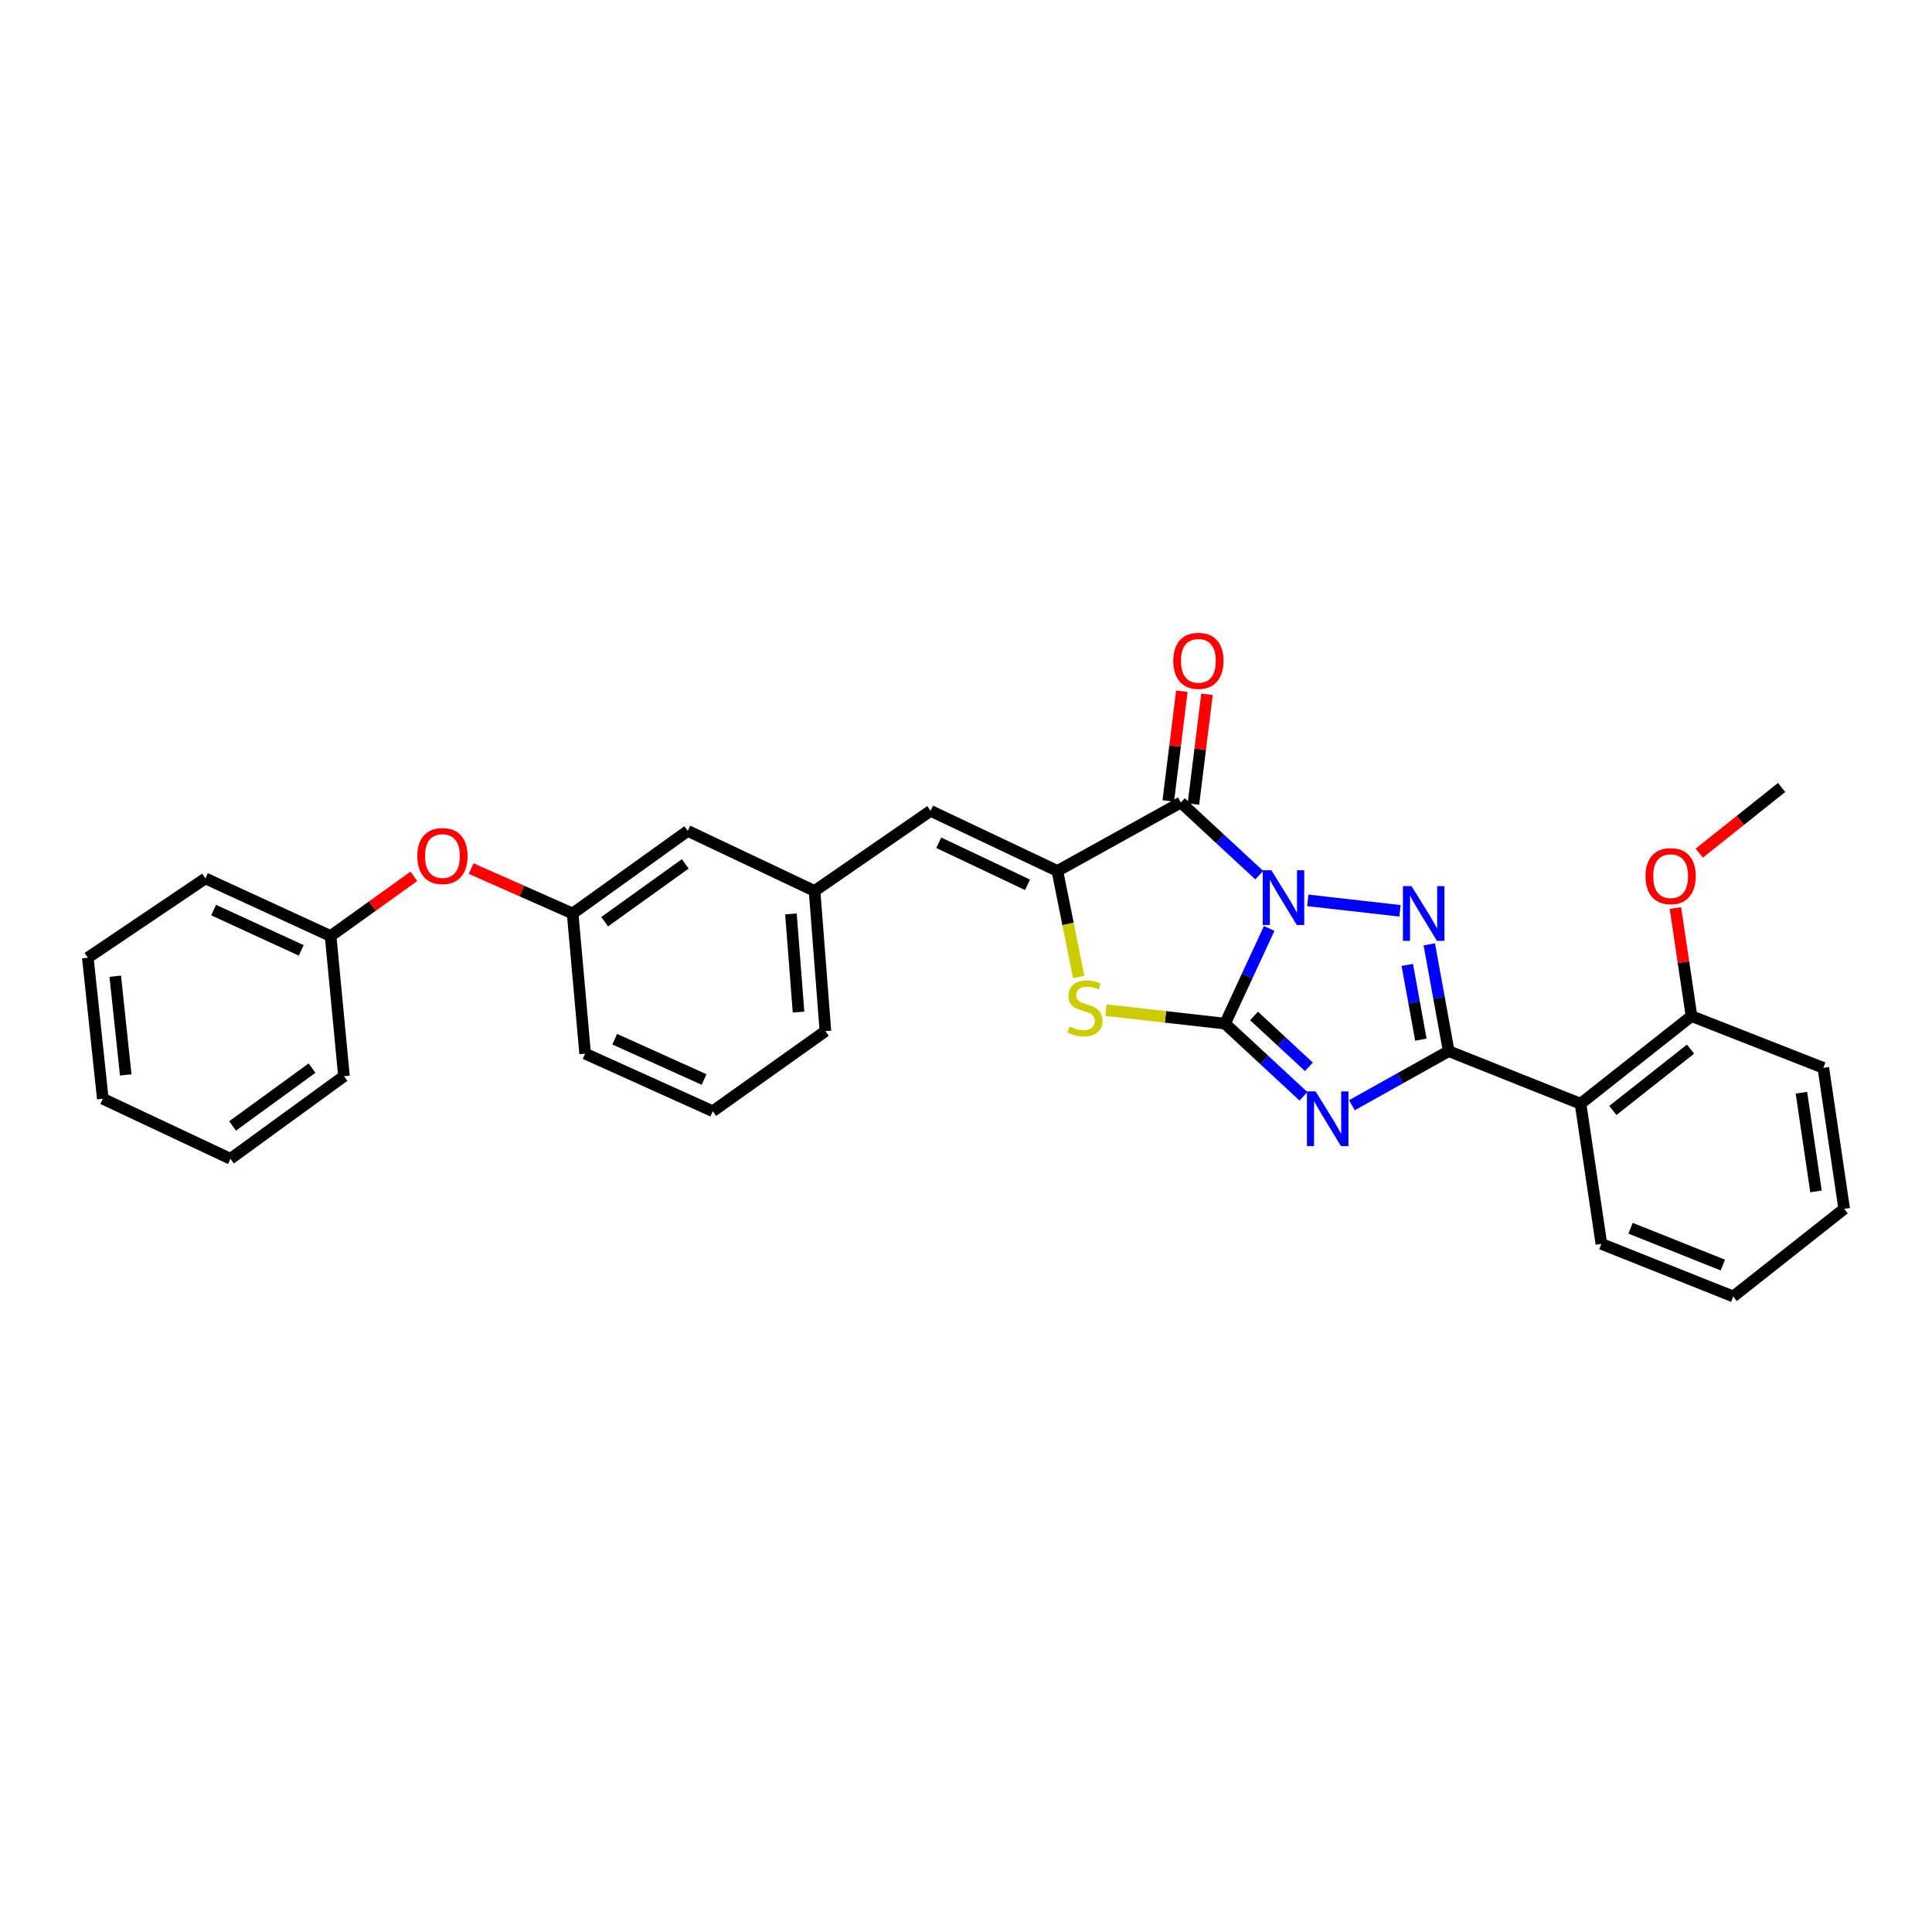 <?xml version='1.0' encoding='iso-8859-1'?>
<svg version='1.1' baseProfile='full'
              xmlns='http://www.w3.org/2000/svg'
                      xmlns:rdkit='http://www.rdkit.org/xml'
                      xmlns:xlink='http://www.w3.org/1999/xlink'
                  xml:space='preserve'
width='1000px' height='1000px' viewBox='0 0 1000 1000'>
<!-- END OF HEADER -->
<rect style='opacity:1.0;fill:#FFFFFF;stroke:none' width='1000' height='1000' x='0' y='0'> </rect>
<path class='bond-0' d='M 656.935,480.566 L 645.513,505.2' style='fill:none;fill-rule:evenodd;stroke:#0000FF;stroke-width:6px;stroke-linecap:butt;stroke-linejoin:miter;stroke-opacity:1' />
<path class='bond-0' d='M 645.513,505.2 L 634.092,529.833' style='fill:none;fill-rule:evenodd;stroke:#000000;stroke-width:6px;stroke-linecap:butt;stroke-linejoin:miter;stroke-opacity:1' />
<path class='bond-2' d='M 676.9,466.032 L 724.643,471.442' style='fill:none;fill-rule:evenodd;stroke:#0000FF;stroke-width:6px;stroke-linecap:butt;stroke-linejoin:miter;stroke-opacity:1' />
<path class='bond-4' d='M 651.783,452.978 L 631.494,434.176' style='fill:none;fill-rule:evenodd;stroke:#0000FF;stroke-width:6px;stroke-linecap:butt;stroke-linejoin:miter;stroke-opacity:1' />
<path class='bond-4' d='M 631.494,434.176 L 611.204,415.374' style='fill:none;fill-rule:evenodd;stroke:#000000;stroke-width:6px;stroke-linecap:butt;stroke-linejoin:miter;stroke-opacity:1' />
<path class='bond-1' d='M 634.092,529.833 L 654.378,548.634' style='fill:none;fill-rule:evenodd;stroke:#000000;stroke-width:6px;stroke-linecap:butt;stroke-linejoin:miter;stroke-opacity:1' />
<path class='bond-1' d='M 654.378,548.634 L 674.663,567.435' style='fill:none;fill-rule:evenodd;stroke:#0000FF;stroke-width:6px;stroke-linecap:butt;stroke-linejoin:miter;stroke-opacity:1' />
<path class='bond-1' d='M 649.087,525.86 L 663.288,539.021' style='fill:none;fill-rule:evenodd;stroke:#000000;stroke-width:6px;stroke-linecap:butt;stroke-linejoin:miter;stroke-opacity:1' />
<path class='bond-1' d='M 663.288,539.021 L 677.488,552.181' style='fill:none;fill-rule:evenodd;stroke:#0000FF;stroke-width:6px;stroke-linecap:butt;stroke-linejoin:miter;stroke-opacity:1' />
<path class='bond-6' d='M 634.092,529.833 L 603.265,526.341' style='fill:none;fill-rule:evenodd;stroke:#000000;stroke-width:6px;stroke-linecap:butt;stroke-linejoin:miter;stroke-opacity:1' />
<path class='bond-6' d='M 603.265,526.341 L 572.439,522.848' style='fill:none;fill-rule:evenodd;stroke:#CCCC00;stroke-width:6px;stroke-linecap:butt;stroke-linejoin:miter;stroke-opacity:1' />
<path class='bond-30' d='M 699.748,572.062 L 724.798,558.063' style='fill:none;fill-rule:evenodd;stroke:#0000FF;stroke-width:6px;stroke-linecap:butt;stroke-linejoin:miter;stroke-opacity:1' />
<path class='bond-30' d='M 724.798,558.063 L 749.847,544.063' style='fill:none;fill-rule:evenodd;stroke:#000000;stroke-width:6px;stroke-linecap:butt;stroke-linejoin:miter;stroke-opacity:1' />
<path class='bond-3' d='M 739.797,488.8 L 744.822,516.431' style='fill:none;fill-rule:evenodd;stroke:#0000FF;stroke-width:6px;stroke-linecap:butt;stroke-linejoin:miter;stroke-opacity:1' />
<path class='bond-3' d='M 744.822,516.431 L 749.847,544.063' style='fill:none;fill-rule:evenodd;stroke:#000000;stroke-width:6px;stroke-linecap:butt;stroke-linejoin:miter;stroke-opacity:1' />
<path class='bond-3' d='M 728.408,499.434 L 731.926,518.776' style='fill:none;fill-rule:evenodd;stroke:#0000FF;stroke-width:6px;stroke-linecap:butt;stroke-linejoin:miter;stroke-opacity:1' />
<path class='bond-3' d='M 731.926,518.776 L 735.443,538.119' style='fill:none;fill-rule:evenodd;stroke:#000000;stroke-width:6px;stroke-linecap:butt;stroke-linejoin:miter;stroke-opacity:1' />
<path class='bond-7' d='M 749.847,544.063 L 818.08,571.283' style='fill:none;fill-rule:evenodd;stroke:#000000;stroke-width:6px;stroke-linecap:butt;stroke-linejoin:miter;stroke-opacity:1' />
<path class='bond-5' d='M 611.204,415.374 L 547.304,450.801' style='fill:none;fill-rule:evenodd;stroke:#000000;stroke-width:6px;stroke-linecap:butt;stroke-linejoin:miter;stroke-opacity:1' />
<path class='bond-9' d='M 617.708,416.179 L 621.222,387.778' style='fill:none;fill-rule:evenodd;stroke:#000000;stroke-width:6px;stroke-linecap:butt;stroke-linejoin:miter;stroke-opacity:1' />
<path class='bond-9' d='M 621.222,387.778 L 624.735,359.378' style='fill:none;fill-rule:evenodd;stroke:#FF0000;stroke-width:6px;stroke-linecap:butt;stroke-linejoin:miter;stroke-opacity:1' />
<path class='bond-9' d='M 604.7,414.57 L 608.213,386.169' style='fill:none;fill-rule:evenodd;stroke:#000000;stroke-width:6px;stroke-linecap:butt;stroke-linejoin:miter;stroke-opacity:1' />
<path class='bond-9' d='M 608.213,386.169 L 611.726,357.769' style='fill:none;fill-rule:evenodd;stroke:#FF0000;stroke-width:6px;stroke-linecap:butt;stroke-linejoin:miter;stroke-opacity:1' />
<path class='bond-8' d='M 547.304,450.801 L 481.664,419.693' style='fill:none;fill-rule:evenodd;stroke:#000000;stroke-width:6px;stroke-linecap:butt;stroke-linejoin:miter;stroke-opacity:1' />
<path class='bond-8' d='M 531.845,457.98 L 485.896,436.204' style='fill:none;fill-rule:evenodd;stroke:#000000;stroke-width:6px;stroke-linecap:butt;stroke-linejoin:miter;stroke-opacity:1' />
<path class='bond-31' d='M 547.304,450.801 L 552.819,478.244' style='fill:none;fill-rule:evenodd;stroke:#000000;stroke-width:6px;stroke-linecap:butt;stroke-linejoin:miter;stroke-opacity:1' />
<path class='bond-31' d='M 552.819,478.244 L 558.333,505.686' style='fill:none;fill-rule:evenodd;stroke:#CCCC00;stroke-width:6px;stroke-linecap:butt;stroke-linejoin:miter;stroke-opacity:1' />
<path class='bond-10' d='M 818.08,571.283 L 875.513,525.938' style='fill:none;fill-rule:evenodd;stroke:#000000;stroke-width:6px;stroke-linecap:butt;stroke-linejoin:miter;stroke-opacity:1' />
<path class='bond-10' d='M 834.817,574.769 L 875.021,543.027' style='fill:none;fill-rule:evenodd;stroke:#000000;stroke-width:6px;stroke-linecap:butt;stroke-linejoin:miter;stroke-opacity:1' />
<path class='bond-16' d='M 818.08,571.283 L 828.879,643.827' style='fill:none;fill-rule:evenodd;stroke:#000000;stroke-width:6px;stroke-linecap:butt;stroke-linejoin:miter;stroke-opacity:1' />
<path class='bond-11' d='M 481.664,419.693 L 421.616,461.156' style='fill:none;fill-rule:evenodd;stroke:#000000;stroke-width:6px;stroke-linecap:butt;stroke-linejoin:miter;stroke-opacity:1' />
<path class='bond-17' d='M 875.513,525.938 L 871.349,497.966' style='fill:none;fill-rule:evenodd;stroke:#000000;stroke-width:6px;stroke-linecap:butt;stroke-linejoin:miter;stroke-opacity:1' />
<path class='bond-17' d='M 871.349,497.966 L 867.185,469.995' style='fill:none;fill-rule:evenodd;stroke:#FF0000;stroke-width:6px;stroke-linecap:butt;stroke-linejoin:miter;stroke-opacity:1' />
<path class='bond-21' d='M 875.513,525.938 L 943.753,552.714' style='fill:none;fill-rule:evenodd;stroke:#000000;stroke-width:6px;stroke-linecap:butt;stroke-linejoin:miter;stroke-opacity:1' />
<path class='bond-14' d='M 421.616,461.156 L 355.983,430.077' style='fill:none;fill-rule:evenodd;stroke:#000000;stroke-width:6px;stroke-linecap:butt;stroke-linejoin:miter;stroke-opacity:1' />
<path class='bond-19' d='M 421.616,461.156 L 427.23,533.708' style='fill:none;fill-rule:evenodd;stroke:#000000;stroke-width:6px;stroke-linecap:butt;stroke-linejoin:miter;stroke-opacity:1' />
<path class='bond-19' d='M 409.39,473.05 L 413.32,523.836' style='fill:none;fill-rule:evenodd;stroke:#000000;stroke-width:6px;stroke-linecap:butt;stroke-linejoin:miter;stroke-opacity:1' />
<path class='bond-12' d='M 243.848,449.572 L 270.121,461.201' style='fill:none;fill-rule:evenodd;stroke:#FF0000;stroke-width:6px;stroke-linecap:butt;stroke-linejoin:miter;stroke-opacity:1' />
<path class='bond-12' d='M 270.121,461.201 L 296.394,472.83' style='fill:none;fill-rule:evenodd;stroke:#000000;stroke-width:6px;stroke-linecap:butt;stroke-linejoin:miter;stroke-opacity:1' />
<path class='bond-15' d='M 214.226,453.593 L 192.673,469.037' style='fill:none;fill-rule:evenodd;stroke:#FF0000;stroke-width:6px;stroke-linecap:butt;stroke-linejoin:miter;stroke-opacity:1' />
<path class='bond-15' d='M 192.673,469.037 L 171.121,484.481' style='fill:none;fill-rule:evenodd;stroke:#000000;stroke-width:6px;stroke-linecap:butt;stroke-linejoin:miter;stroke-opacity:1' />
<path class='bond-13' d='M 296.394,472.83 L 355.983,430.077' style='fill:none;fill-rule:evenodd;stroke:#000000;stroke-width:6px;stroke-linecap:butt;stroke-linejoin:miter;stroke-opacity:1' />
<path class='bond-13' d='M 312.973,477.067 L 354.686,447.14' style='fill:none;fill-rule:evenodd;stroke:#000000;stroke-width:6px;stroke-linecap:butt;stroke-linejoin:miter;stroke-opacity:1' />
<path class='bond-33' d='M 296.394,472.83 L 302.868,545.359' style='fill:none;fill-rule:evenodd;stroke:#000000;stroke-width:6px;stroke-linecap:butt;stroke-linejoin:miter;stroke-opacity:1' />
<path class='bond-22' d='M 171.121,484.481 L 106.332,454.675' style='fill:none;fill-rule:evenodd;stroke:#000000;stroke-width:6px;stroke-linecap:butt;stroke-linejoin:miter;stroke-opacity:1' />
<path class='bond-22' d='M 155.924,491.918 L 110.573,471.054' style='fill:none;fill-rule:evenodd;stroke:#000000;stroke-width:6px;stroke-linecap:butt;stroke-linejoin:miter;stroke-opacity:1' />
<path class='bond-23' d='M 171.121,484.481 L 178.039,557.032' style='fill:none;fill-rule:evenodd;stroke:#000000;stroke-width:6px;stroke-linecap:butt;stroke-linejoin:miter;stroke-opacity:1' />
<path class='bond-25' d='M 828.879,643.827 L 897.119,671.054' style='fill:none;fill-rule:evenodd;stroke:#000000;stroke-width:6px;stroke-linecap:butt;stroke-linejoin:miter;stroke-opacity:1' />
<path class='bond-25' d='M 843.973,635.736 L 891.741,654.796' style='fill:none;fill-rule:evenodd;stroke:#000000;stroke-width:6px;stroke-linecap:butt;stroke-linejoin:miter;stroke-opacity:1' />
<path class='bond-24' d='M 879.551,441.573 L 900.857,424.589' style='fill:none;fill-rule:evenodd;stroke:#FF0000;stroke-width:6px;stroke-linecap:butt;stroke-linejoin:miter;stroke-opacity:1' />
<path class='bond-24' d='M 900.857,424.589 L 922.162,407.604' style='fill:none;fill-rule:evenodd;stroke:#000000;stroke-width:6px;stroke-linecap:butt;stroke-linejoin:miter;stroke-opacity:1' />
<path class='bond-18' d='M 368.938,575.172 L 427.23,533.708' style='fill:none;fill-rule:evenodd;stroke:#000000;stroke-width:6px;stroke-linecap:butt;stroke-linejoin:miter;stroke-opacity:1' />
<path class='bond-20' d='M 368.938,575.172 L 302.868,545.359' style='fill:none;fill-rule:evenodd;stroke:#000000;stroke-width:6px;stroke-linecap:butt;stroke-linejoin:miter;stroke-opacity:1' />
<path class='bond-20' d='M 364.418,558.752 L 318.169,537.883' style='fill:none;fill-rule:evenodd;stroke:#000000;stroke-width:6px;stroke-linecap:butt;stroke-linejoin:miter;stroke-opacity:1' />
<path class='bond-32' d='M 943.753,552.714 L 954.545,625.702' style='fill:none;fill-rule:evenodd;stroke:#000000;stroke-width:6px;stroke-linecap:butt;stroke-linejoin:miter;stroke-opacity:1' />
<path class='bond-32' d='M 932.406,565.579 L 939.96,616.671' style='fill:none;fill-rule:evenodd;stroke:#000000;stroke-width:6px;stroke-linecap:butt;stroke-linejoin:miter;stroke-opacity:1' />
<path class='bond-28' d='M 106.332,454.675 L 45.455,495.717' style='fill:none;fill-rule:evenodd;stroke:#000000;stroke-width:6px;stroke-linecap:butt;stroke-linejoin:miter;stroke-opacity:1' />
<path class='bond-27' d='M 178.039,557.032 L 119.287,599.792' style='fill:none;fill-rule:evenodd;stroke:#000000;stroke-width:6px;stroke-linecap:butt;stroke-linejoin:miter;stroke-opacity:1' />
<path class='bond-27' d='M 161.513,552.848 L 120.387,582.78' style='fill:none;fill-rule:evenodd;stroke:#000000;stroke-width:6px;stroke-linecap:butt;stroke-linejoin:miter;stroke-opacity:1' />
<path class='bond-26' d='M 897.119,671.054 L 954.545,625.702' style='fill:none;fill-rule:evenodd;stroke:#000000;stroke-width:6px;stroke-linecap:butt;stroke-linejoin:miter;stroke-opacity:1' />
<path class='bond-29' d='M 119.287,599.792 L 53.21,568.712' style='fill:none;fill-rule:evenodd;stroke:#000000;stroke-width:6px;stroke-linecap:butt;stroke-linejoin:miter;stroke-opacity:1' />
<path class='bond-34' d='M 45.455,495.717 L 53.21,568.712' style='fill:none;fill-rule:evenodd;stroke:#000000;stroke-width:6px;stroke-linecap:butt;stroke-linejoin:miter;stroke-opacity:1' />
<path class='bond-34' d='M 59.652,505.282 L 65.081,556.378' style='fill:none;fill-rule:evenodd;stroke:#000000;stroke-width:6px;stroke-linecap:butt;stroke-linejoin:miter;stroke-opacity:1' />
<path  class='atom-0' d='M 658.074 450.448
L 667.354 465.448
Q 668.274 466.928, 669.754 469.608
Q 671.234 472.288, 671.314 472.448
L 671.314 450.448
L 675.074 450.448
L 675.074 478.768
L 671.194 478.768
L 661.234 462.368
Q 660.074 460.448, 658.834 458.248
Q 657.634 456.048, 657.274 455.368
L 657.274 478.768
L 653.594 478.768
L 653.594 450.448
L 658.074 450.448
' fill='#0000FF'/>
<path  class='atom-2' d='M 680.954 564.907
L 690.234 579.907
Q 691.154 581.387, 692.634 584.067
Q 694.114 586.747, 694.194 586.907
L 694.194 564.907
L 697.954 564.907
L 697.954 593.227
L 694.074 593.227
L 684.114 576.827
Q 682.954 574.907, 681.714 572.707
Q 680.514 570.507, 680.154 569.827
L 680.154 593.227
L 676.474 593.227
L 676.474 564.907
L 680.954 564.907
' fill='#0000FF'/>
<path  class='atom-3' d='M 730.632 458.67
L 739.912 473.67
Q 740.832 475.15, 742.312 477.83
Q 743.792 480.51, 743.872 480.67
L 743.872 458.67
L 747.632 458.67
L 747.632 486.99
L 743.752 486.99
L 733.792 470.59
Q 732.632 468.67, 731.392 466.47
Q 730.192 464.27, 729.832 463.59
L 729.832 486.99
L 726.152 486.99
L 726.152 458.67
L 730.632 458.67
' fill='#0000FF'/>
<path  class='atom-7' d='M 553.533 531.332
Q 553.853 531.452, 555.173 532.012
Q 556.493 532.572, 557.933 532.932
Q 559.413 533.252, 560.853 533.252
Q 563.533 533.252, 565.093 531.972
Q 566.653 530.652, 566.653 528.372
Q 566.653 526.812, 565.853 525.852
Q 565.093 524.892, 563.893 524.372
Q 562.693 523.852, 560.693 523.252
Q 558.173 522.492, 556.653 521.772
Q 555.173 521.052, 554.093 519.532
Q 553.053 518.012, 553.053 515.452
Q 553.053 511.892, 555.453 509.692
Q 557.893 507.492, 562.693 507.492
Q 565.973 507.492, 569.693 509.052
L 568.773 512.132
Q 565.373 510.732, 562.813 510.732
Q 560.053 510.732, 558.533 511.892
Q 557.013 513.012, 557.053 514.972
Q 557.053 516.492, 557.813 517.412
Q 558.613 518.332, 559.733 518.852
Q 560.893 519.372, 562.813 519.972
Q 565.373 520.772, 566.893 521.572
Q 568.413 522.372, 569.493 524.012
Q 570.613 525.612, 570.613 528.372
Q 570.613 532.292, 567.973 534.412
Q 565.373 536.492, 561.013 536.492
Q 558.493 536.492, 556.573 535.932
Q 554.693 535.412, 552.453 534.492
L 553.533 531.332
' fill='#CCCC00'/>
<path  class='atom-10' d='M 607.285 342.044
Q 607.285 335.244, 610.645 331.444
Q 614.005 327.644, 620.285 327.644
Q 626.565 327.644, 629.925 331.444
Q 633.285 335.244, 633.285 342.044
Q 633.285 348.924, 629.885 352.844
Q 626.485 356.724, 620.285 356.724
Q 614.045 356.724, 610.645 352.844
Q 607.285 348.964, 607.285 342.044
M 620.285 353.524
Q 624.605 353.524, 626.925 350.644
Q 629.285 347.724, 629.285 342.044
Q 629.285 336.484, 626.925 333.684
Q 624.605 330.844, 620.285 330.844
Q 615.965 330.844, 613.605 333.644
Q 611.285 336.444, 611.285 342.044
Q 611.285 347.764, 613.605 350.644
Q 615.965 353.524, 620.285 353.524
' fill='#FF0000'/>
<path  class='atom-13' d='M 216.006 443.082
Q 216.006 436.282, 219.366 432.482
Q 222.726 428.682, 229.006 428.682
Q 235.286 428.682, 238.646 432.482
Q 242.006 436.282, 242.006 443.082
Q 242.006 449.962, 238.606 453.882
Q 235.206 457.762, 229.006 457.762
Q 222.766 457.762, 219.366 453.882
Q 216.006 450.002, 216.006 443.082
M 229.006 454.562
Q 233.326 454.562, 235.646 451.682
Q 238.006 448.762, 238.006 443.082
Q 238.006 437.522, 235.646 434.722
Q 233.326 431.882, 229.006 431.882
Q 224.686 431.882, 222.326 434.682
Q 220.006 437.482, 220.006 443.082
Q 220.006 448.802, 222.326 451.682
Q 224.686 454.562, 229.006 454.562
' fill='#FF0000'/>
<path  class='atom-18' d='M 851.714 453.481
Q 851.714 446.681, 855.074 442.881
Q 858.434 439.081, 864.714 439.081
Q 870.994 439.081, 874.354 442.881
Q 877.714 446.681, 877.714 453.481
Q 877.714 460.361, 874.314 464.281
Q 870.914 468.161, 864.714 468.161
Q 858.474 468.161, 855.074 464.281
Q 851.714 460.401, 851.714 453.481
M 864.714 464.961
Q 869.034 464.961, 871.354 462.081
Q 873.714 459.161, 873.714 453.481
Q 873.714 447.921, 871.354 445.121
Q 869.034 442.281, 864.714 442.281
Q 860.394 442.281, 858.034 445.081
Q 855.714 447.881, 855.714 453.481
Q 855.714 459.201, 858.034 462.081
Q 860.394 464.961, 864.714 464.961
' fill='#FF0000'/>
</svg>
